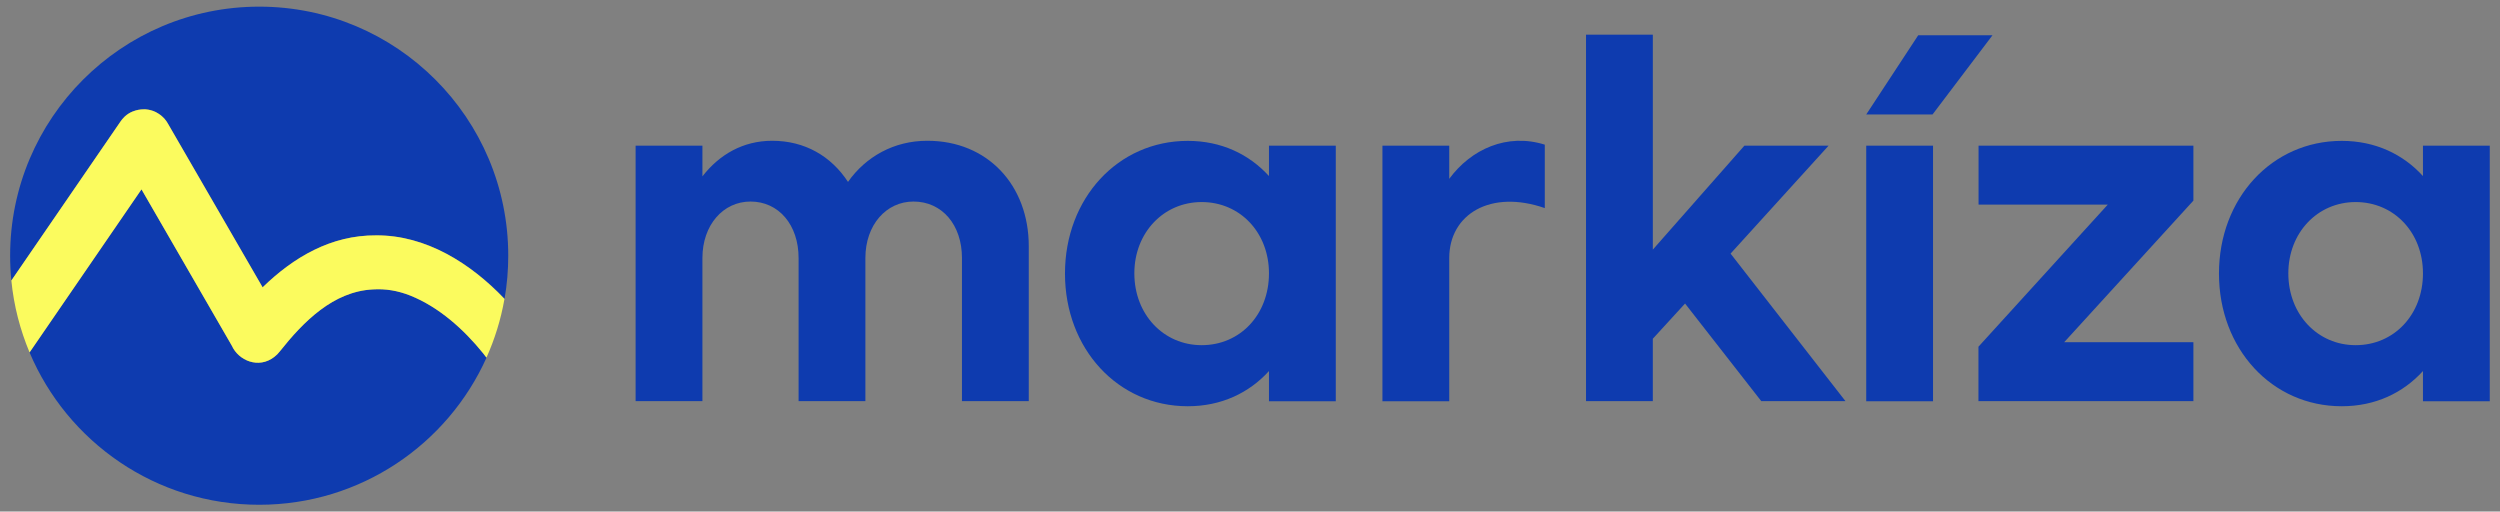 <?xml version="1.0" encoding="utf-8"?>
<!-- Generator: Adobe Illustrator 26.3.1, SVG Export Plug-In . SVG Version: 6.00 Build 0)  -->
<svg version="1.1" id="Layer_1" xmlns="http://www.w3.org/2000/svg" xmlns:xlink="http://www.w3.org/1999/xlink" x="0px" y="0px"
	 viewBox="0 0 2443.7 500" style="enable-background:new 0 0 2443.7 500;" xml:space="preserve">
<rect x="0" y="0" width="2443.7" height="500" fill="#808080" stroke="none"/>
<style type="text/css">
	.st0{fill:#0E3BAF;}
	.st1{fill:#FBFB5E;}
</style>
<g>
	<g>
		<path class="st0" d="M1005.6,240.6v151.5h-65.3V252.2c0-32.4-19.4-55.2-47.4-55.2c-26.6,0-47,22.8-47,55.2v139.9h-65.3V252.2
			c0-32.4-19.4-55.2-47-55.2c-26.6,0-47,22.8-47,55.2v139.9h-65.3V142.4h65.3v30c16.5-21.3,39.7-34.8,68.2-34.8
			c31.9,0,57.6,15,74.1,40.2c17.4-24.7,45-40.2,77.4-40.2C965.4,137.5,1005.6,181.1,1005.6,240.6z"/>
		<path class="st0" d="M1240.4,142.4h65.3v249.8h-65.3v-29.5c-19.4,21.3-46.5,34.4-79.4,34.4c-68.2,0-120-56.1-120-129.7
			s51.8-129.7,120-129.7c32.9,0,60,13.1,79.4,34.4V142.4z M1240.4,267.2c0-39.7-28.1-69.7-65.8-69.7c-37.3,0-65.8,30-65.8,69.7
			c0,40.2,28.6,70.2,65.8,70.2C1212.4,337.4,1240.4,307.4,1240.4,267.2z"/>
		<path class="st0" d="M1416.6,174.8c21.3-29,56.6-45,93.4-33.4v62c-52.8-18.4-93.4,5.8-93.4,48.9v139.9h-65.3V142.4h65.3V174.8z"/>
		<path class="st0" d="M1803.9,392.1h-82.3l-74.5-95.4l-31.5,34.4v61h-65.3V33.9h65.3V244l89.5-101.6h82.3l-95.8,105.5L1803.9,392.1
			z"/>
		<path class="st0" d="M1824.2,111.9l50.8-77.4h72.6l-58.6,77.4H1824.2z M1824.2,392.1V142.4h65.3v249.8H1824.2z"/>
		<path class="st0" d="M2144,142.4v53.7l-126.3,138.4H2144v57.6h-210.1v-53.2L2060.3,200h-126.3v-57.6H2144z"/>
		<path class="st0" d="M2368.4,142.4h65.3v249.8h-65.3v-29.5c-19.4,21.3-46.5,34.4-79.4,34.4c-68.2,0-120-56.1-120-129.7
			s51.8-129.7,120-129.7c32.9,0,60,13.1,79.4,34.4V142.4z M2368.4,267.2c0-39.7-28.1-69.7-65.8-69.7c-37.3,0-65.8,30-65.8,69.7
			c0,40.2,28.6,70.2,65.8,70.2C2340.3,337.4,2368.4,307.4,2368.4,267.2z"/>
	</g>
	<g>
		<g>
			<path class="st0" d="M117.6,119c1.1-1.6,2.3-3.2,3.8-4.6c0,0,0.1-0.1,0.1-0.1c0.1-0.1,0.2-0.2,0.3-0.3c0.1-0.1,0.2-0.2,0.3-0.3
				c0,0,0.1-0.1,0.1-0.1c2.3-2,4.8-3.6,7.5-4.7c0.1-0.1,0.2-0.1,0.4-0.1c0.1,0,0.1-0.1,0.2-0.1c3.3-1.3,6.8-1.9,10.2-1.9
				c0,0,0,0,0.1,0c0.2,0,0.3,0,0.5,0c0.1,0,0.2,0,0.3,0c0.1,0,0.2,0,0.3,0c0.2,0,0.3,0,0.5,0c0,0,0.1,0,0.1,0
				c3.4,0.2,6.8,1.1,10,2.7c0.1,0,0.1,0.1,0.2,0.1c0.1,0.1,0.2,0.1,0.3,0.2c2.6,1.3,5,3.1,7.1,5.3c0,0,0.1,0.1,0.1,0.1
				c0.1,0.1,0.2,0.2,0.3,0.3c0.1,0.1,0.2,0.2,0.3,0.3c0,0,0.1,0.1,0.1,0.1c1.3,1.5,2.5,3.1,3.4,4.8l92.6,160.1
				c30.1-29.3,66.8-51.1,111-50.8c48.5-0.3,92.3,27.2,125.5,62c2.4-13.7,3.6-27.8,3.6-42.1c0-134.5-109-243.4-243.4-243.4
				S9.9,115.5,9.9,250c0,8.2,0.4,16.2,1.2,24.2L117.6,119z"/>
			<path class="st0" d="M474.6,348.4c-0.1-0.1-0.2-0.2-0.3-0.4c0,0-2-2.6-2-2.6c-19-23.5-43.3-45.3-71.3-56.5
				c-12.2-4.8-24-6.8-36.5-6c-38.7,2-67.9,31.5-91,60.6c-1.5,2-3.3,3.8-5.4,5.4c-15.3,11.9-34.9,3.6-41.5-11l-88.3-152.8L28.9,344.5
				C65.8,432,152.4,493.4,253.4,493.4c99,0,184.2-59.1,222.2-143.9C475.3,349.2,474.9,348.8,474.6,348.4z"/>
		</g>
		<path class="st1" d="M367.7,230.1c-44.2-0.3-80.9,21.5-111,50.8l-92.6-160.1c-0.9-1.7-2.1-3.3-3.4-4.8c0,0-0.1-0.1-0.1-0.1
			c-0.1-0.1-0.2-0.2-0.3-0.3c-0.1-0.1-0.2-0.2-0.3-0.3c0,0-0.1-0.1-0.1-0.1c-2.1-2.2-4.5-3.9-7.1-5.3c-0.1-0.1-0.2-0.1-0.3-0.2
			c-0.1,0-0.1-0.1-0.2-0.1c-3.2-1.6-6.6-2.4-10-2.7c0,0-0.1,0-0.1,0c-0.2,0-0.3,0-0.5,0c-0.1,0-0.2,0-0.3,0c-0.1,0-0.2,0-0.3,0
			c-0.2,0-0.3,0-0.5,0c0,0,0,0-0.1,0c-3.4,0-6.9,0.6-10.2,1.9c-0.1,0-0.1,0.1-0.2,0.1c-0.1,0-0.2,0.1-0.4,0.1
			c-2.7,1.1-5.3,2.7-7.5,4.7c0,0-0.1,0.1-0.1,0.1c-0.1,0.1-0.2,0.2-0.3,0.3c-0.1,0.1-0.2,0.2-0.3,0.3c0,0-0.1,0.1-0.1,0.1
			c-1.4,1.4-2.7,2.9-3.8,4.6L11.1,274.2c2.4,24.7,8.6,48.3,17.8,70.3l109.4-159.4l88.3,152.8c6.6,14.6,26.2,22.9,41.5,11
			c2.1-1.6,3.9-3.4,5.4-5.4c23.1-29.1,52.3-58.7,91-60.6c12.5-0.8,24.3,1.2,36.5,6c28,11.2,52.3,33,71.3,56.5c0,0,2,2.6,2,2.6
			c0.1,0.1,0.2,0.3,0.3,0.4c0.3,0.4,0.6,0.8,0.9,1.2c8.1-18.1,14.1-37.3,17.6-57.4C460,257.3,416.2,229.8,367.7,230.1z"/>
	</g>
</g>
</svg>
